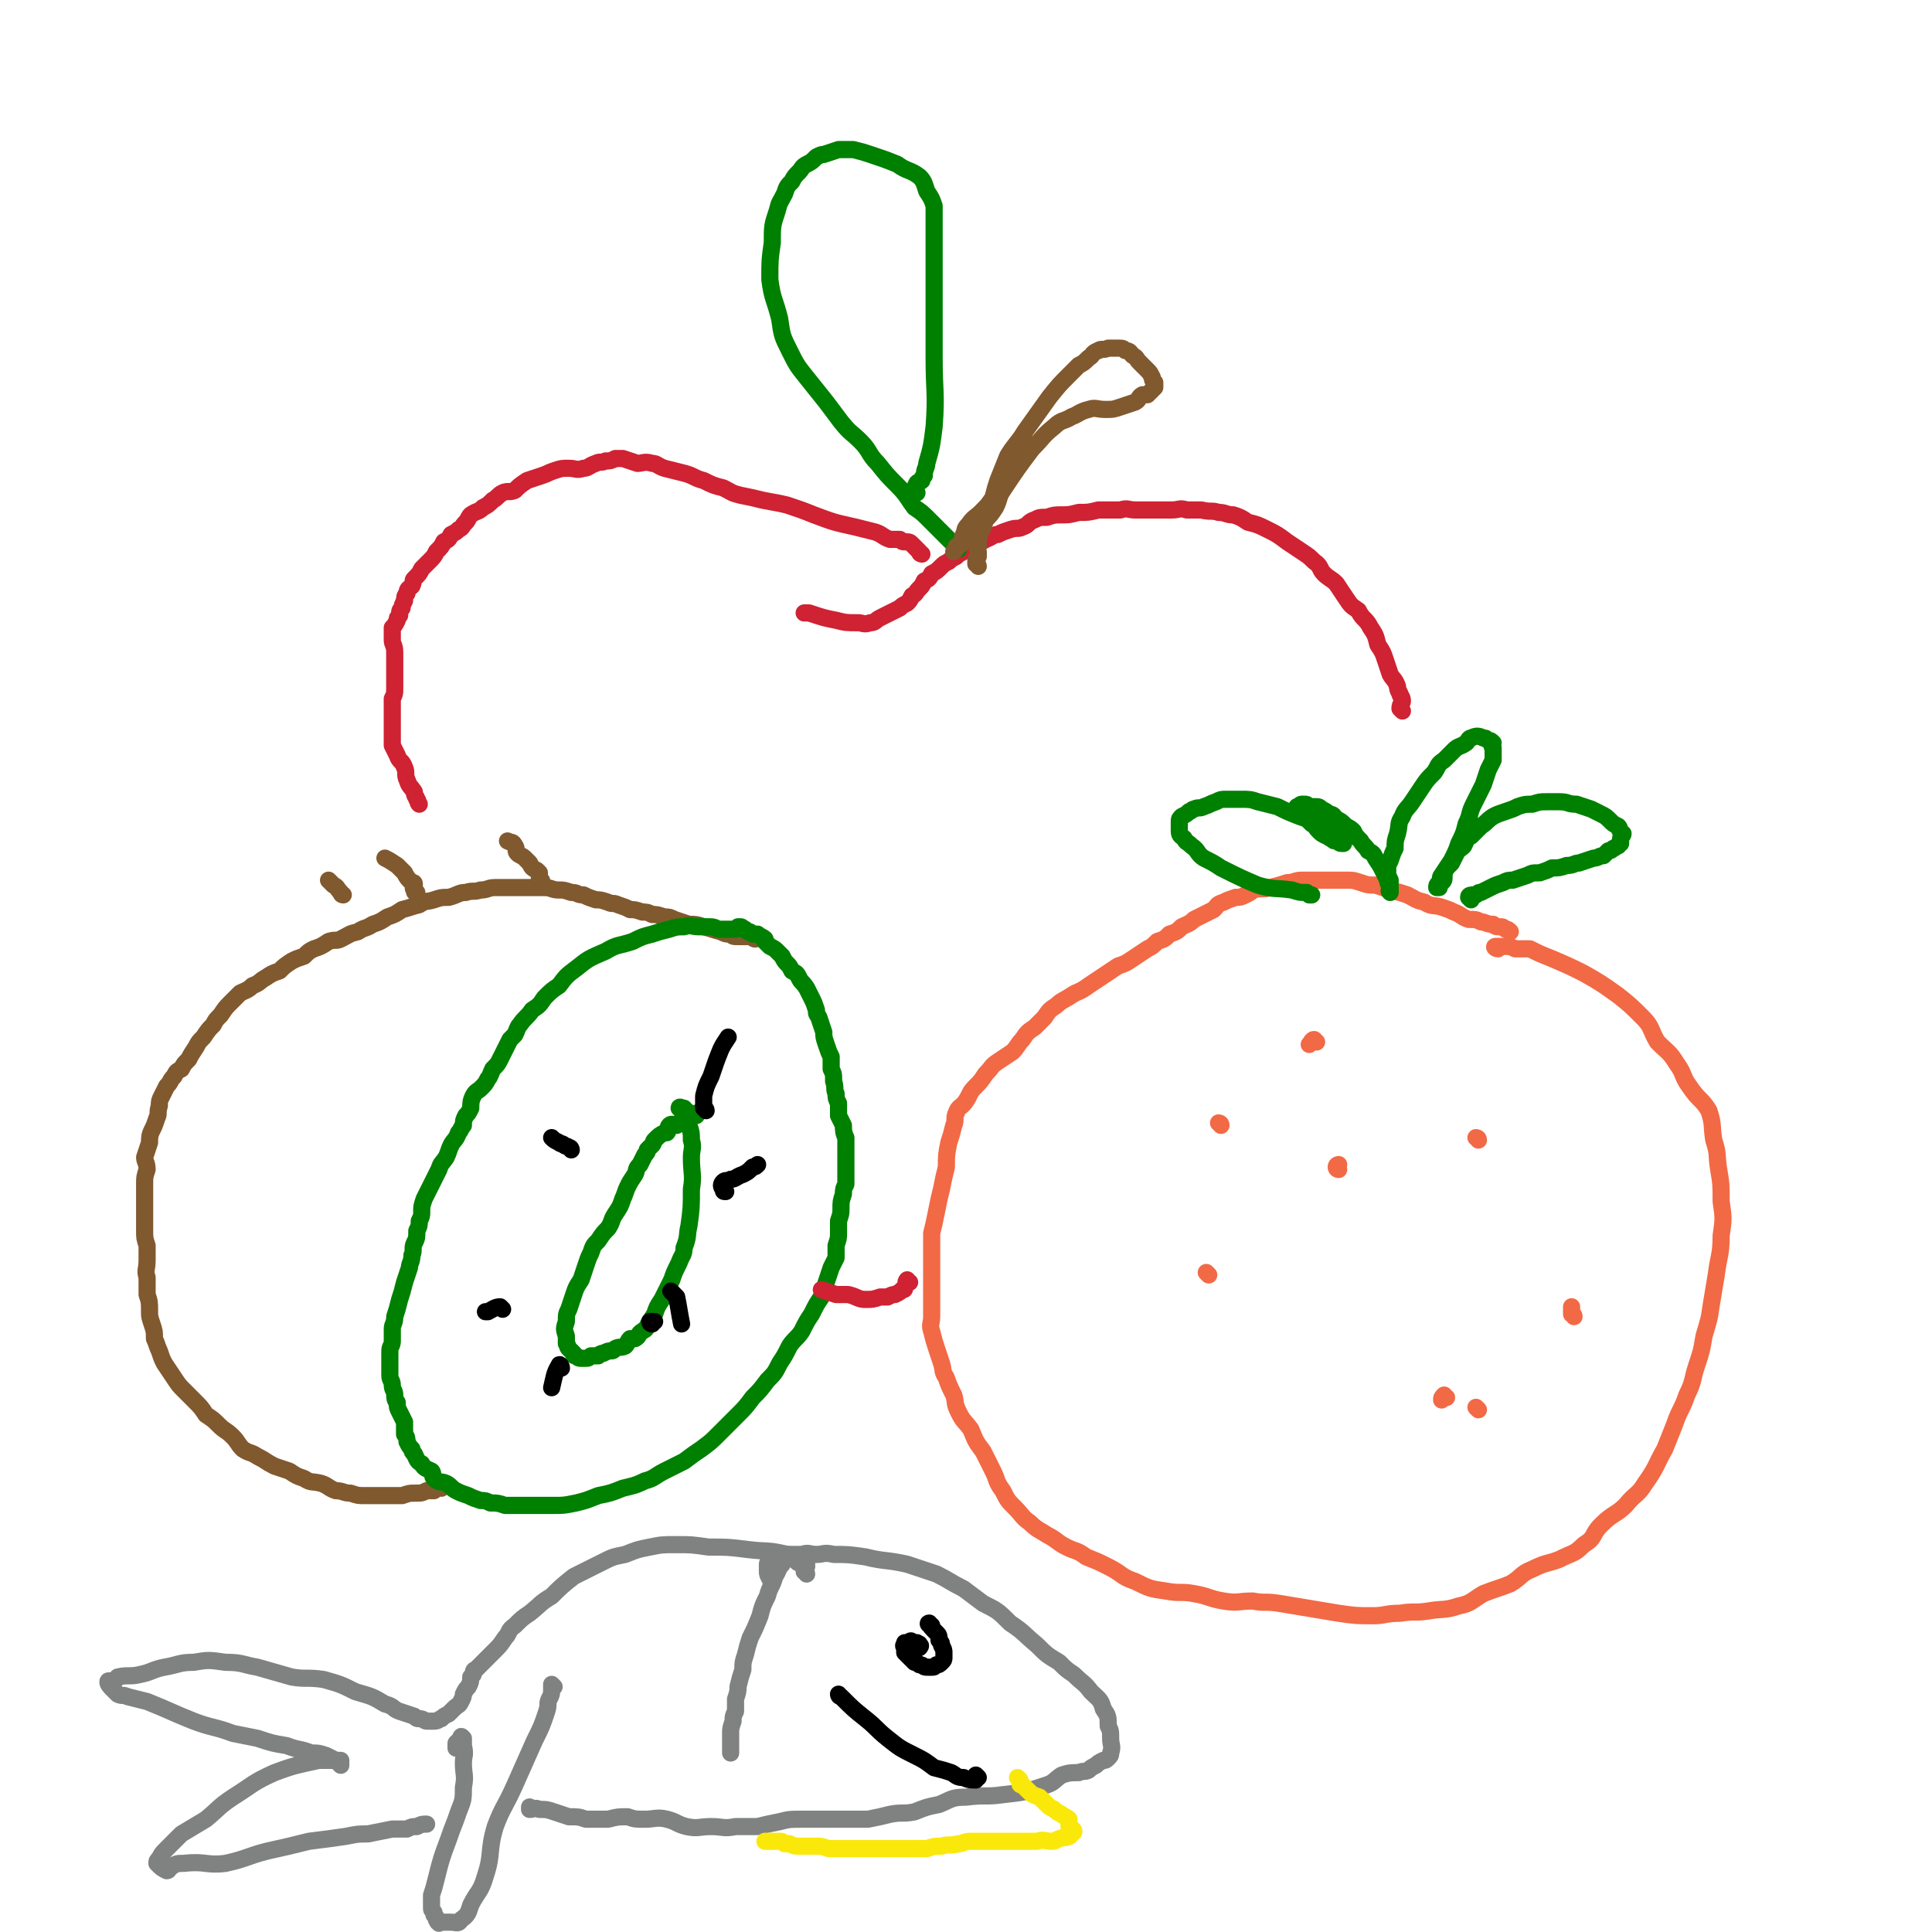 <svg viewBox='0 0 788 788' version='1.1' xmlns='http://www.w3.org/2000/svg' xmlns:xlink='http://www.w3.org/1999/xlink'><g fill='none' stroke='#F26946' stroke-width='7' stroke-linecap='round' stroke-linejoin='round'><path d='M611,387c-1,0 -2,-1 -1,-1 1,0 1,0 3,0 3,0 3,0 5,1 3,0 3,0 6,0 4,2 4,2 9,4 7,3 7,3 13,6 7,4 7,4 14,9 5,4 5,4 10,9 4,4 3,5 6,10 4,4 5,4 8,9 3,4 2,5 5,9 4,6 5,5 8,10 2,6 1,6 2,12 2,6 1,6 2,12 1,6 1,6 1,13 1,7 1,7 0,14 0,8 -1,8 -2,16 -1,6 -1,6 -2,12 -1,7 -1,6 -3,13 -1,6 -1,6 -3,12 -2,6 -1,6 -4,12 -2,6 -3,6 -5,12 -2,5 -2,5 -4,10 -4,7 -3,7 -8,14 -3,5 -4,4 -8,9 -4,4 -5,3 -10,8 -4,4 -2,5 -7,8 -4,4 -4,3 -10,6 -5,2 -5,1 -11,4 -5,2 -4,3 -9,6 -5,2 -6,2 -11,4 -5,3 -5,4 -10,5 -6,2 -6,1 -12,2 -6,1 -6,0 -12,1 -6,0 -6,1 -11,1 -7,0 -7,0 -14,-1 -6,-1 -6,-1 -12,-2 -6,-1 -6,-1 -12,-2 -6,-1 -6,0 -11,-1 -6,0 -6,1 -12,0 -6,-1 -6,-2 -12,-3 -5,-1 -6,0 -11,-1 -7,-1 -7,-1 -13,-4 -6,-2 -5,-3 -11,-6 -4,-2 -4,-2 -9,-4 -4,-3 -4,-2 -8,-4 -4,-2 -4,-3 -8,-5 -3,-2 -4,-2 -7,-5 -3,-2 -3,-3 -6,-6 -3,-3 -3,-3 -5,-7 -3,-4 -2,-4 -4,-8 -2,-4 -2,-4 -4,-8 -3,-4 -3,-4 -5,-9 -3,-4 -3,-3 -5,-7 -2,-4 -1,-4 -2,-7 -2,-4 -2,-4 -3,-7 -2,-3 -1,-3 -2,-6 -1,-3 -1,-3 -2,-6 -1,-3 -1,-3 -2,-7 -1,-3 0,-3 0,-6 0,-4 0,-4 0,-8 0,-4 0,-4 0,-8 0,-4 0,-4 0,-9 0,-4 0,-4 0,-9 1,-4 1,-4 2,-9 1,-5 1,-5 2,-9 1,-5 1,-5 2,-9 0,-5 0,-5 1,-10 1,-3 1,-3 2,-7 1,-2 0,-3 1,-5 1,-3 2,-2 4,-5 2,-3 1,-3 4,-6 2,-2 2,-2 4,-5 3,-3 2,-3 5,-5 3,-2 3,-2 6,-4 2,-2 2,-3 4,-5 2,-3 2,-3 5,-5 2,-2 2,-2 4,-4 2,-3 2,-3 5,-5 2,-2 3,-2 6,-4 3,-2 3,-1 7,-4 3,-2 3,-2 6,-4 3,-2 3,-2 6,-4 3,-1 3,-1 6,-3 3,-2 3,-2 6,-4 2,-1 2,-1 4,-3 3,-1 3,-1 5,-3 3,-1 3,-1 5,-3 2,-1 3,-1 5,-3 2,-1 2,-1 4,-2 2,-1 2,-1 4,-2 2,-2 1,-2 4,-3 2,-1 2,-1 5,-2 2,0 2,0 4,-1 2,-1 2,-1 3,-2 4,-1 4,0 7,-1 4,-1 4,-1 7,-2 3,0 3,-1 6,-1 3,0 3,0 6,0 3,0 3,0 5,0 4,0 4,0 7,0 3,0 3,0 6,1 3,1 3,1 6,1 3,1 3,1 6,2 4,1 4,1 7,2 4,2 3,2 7,3 3,2 4,1 7,2 3,1 3,1 5,2 3,1 3,2 6,3 3,0 3,0 5,1 2,0 2,1 5,1 1,1 1,1 3,1 1,0 1,0 2,1 1,0 1,0 2,1 0,0 0,0 0,0 '/><path d='M603,465c0,-1 -1,-1 -1,-1 '/><path d='M537,425c0,0 -1,-1 -1,-1 -1,0 -1,1 -2,2 '/><path d='M546,477c0,0 -1,0 -1,-1 0,-1 1,-1 1,-1 '/><path d='M498,459c0,-1 -1,-1 -1,-1 '/><path d='M493,520c0,0 -1,-1 -1,-1 '/><path d='M642,537c0,-1 -1,-1 -1,-1 0,-1 0,-1 0,-2 0,0 0,0 0,-1 '/><path d='M603,575c0,0 -1,-1 -1,-1 '/><path d='M590,570c-1,0 -1,-1 -1,-1 -1,1 -1,1 -1,2 '/></g>
<g fill='none' stroke='#008000' stroke-width='7' stroke-linecap='round' stroke-linejoin='round'><path d='M600,367c0,0 -1,-1 -1,-1 0,-1 1,-1 2,-1 1,0 1,0 1,0 1,-1 1,-1 2,-1 2,-1 2,-1 4,-2 2,-1 2,-1 5,-2 2,-1 2,-1 4,-1 3,-1 3,-1 6,-2 2,-1 2,-1 5,-1 3,-1 3,-1 5,-2 3,0 3,0 6,-1 3,0 3,-1 5,-1 3,-1 3,-1 6,-2 2,0 2,-1 4,-1 1,-1 1,-1 2,-2 1,0 1,0 2,-1 1,0 1,-1 2,-1 0,-1 1,-1 1,-1 0,-1 0,-1 0,-2 0,-1 1,-1 1,-2 0,0 -1,0 -1,-1 -1,-1 0,-1 -1,-2 -2,-1 -2,-1 -3,-2 -2,-2 -2,-2 -4,-3 -2,-1 -2,-1 -4,-2 -3,-1 -3,-1 -6,-2 -4,0 -3,-1 -7,-1 -3,0 -3,0 -5,0 -3,0 -3,0 -6,1 -3,0 -3,0 -6,1 -2,1 -2,1 -5,2 -3,1 -3,1 -5,2 -3,2 -2,2 -5,4 -2,2 -2,2 -4,4 -2,1 -2,2 -3,4 -2,2 -2,1 -3,3 -1,2 -1,2 -2,4 -1,1 -1,1 -2,2 -1,2 -1,2 -1,3 0,2 0,2 -1,3 0,0 0,0 -1,1 0,0 0,1 0,1 0,0 -1,0 -1,0 0,-1 0,-1 1,-2 1,-1 0,-2 1,-3 2,-3 2,-3 4,-6 2,-4 2,-4 3,-7 2,-4 2,-4 3,-8 2,-4 1,-4 3,-8 2,-4 2,-4 4,-8 1,-3 1,-3 2,-6 1,-2 1,-2 2,-4 0,-2 0,-2 0,-5 -1,-1 0,-1 0,-2 -1,-1 -1,-1 -2,-1 -1,-1 -1,-1 -2,-1 -2,-1 -3,-1 -5,0 -1,0 -1,1 -2,2 -3,2 -3,1 -5,3 -2,2 -2,2 -4,4 -3,2 -2,2 -4,5 -3,3 -3,3 -5,6 -2,3 -2,3 -4,6 -2,3 -3,3 -4,6 -2,3 -1,3 -2,7 -1,3 -1,3 -1,6 -1,2 -1,2 -2,5 -1,2 -1,2 -1,4 0,2 0,2 1,4 0,0 0,0 0,1 0,1 -1,1 0,2 0,0 0,0 0,1 0,0 0,1 0,1 0,0 0,0 0,0 -1,-1 0,-1 0,-1 0,-1 0,-1 0,-2 -1,-1 -1,-1 -1,-2 -1,-2 -1,-2 -2,-4 -1,-2 -1,-2 -3,-5 -1,-2 -1,-2 -3,-3 -1,-2 -2,-2 -3,-4 -2,-2 -2,-2 -3,-4 -2,-2 -2,-1 -4,-3 -1,-1 -1,-1 -3,-2 -1,-1 -1,-2 -3,-2 -1,-1 -1,-1 -3,-2 -1,-1 -1,-1 -3,-1 -1,0 -1,0 -2,0 -1,-1 -1,-1 -2,-1 0,0 0,0 -1,0 -1,0 -1,1 -1,1 0,0 -1,0 -1,0 1,1 1,1 2,2 1,1 1,1 1,2 2,2 2,2 3,3 2,1 1,1 3,3 1,1 1,1 3,2 1,0 1,1 2,1 1,1 1,1 2,1 1,0 1,1 2,1 0,0 1,0 1,0 -2,-2 -2,-3 -5,-5 -3,-2 -3,-2 -6,-3 -4,-2 -4,-2 -7,-3 -5,-2 -5,-2 -9,-4 -4,-1 -4,-1 -8,-2 -3,-1 -3,-1 -7,-1 -3,0 -3,0 -6,0 -2,0 -2,0 -4,1 -3,1 -2,1 -5,2 -2,1 -2,0 -4,1 -1,0 -1,1 -2,1 -1,1 -1,1 -3,2 -1,1 -1,1 -1,2 0,1 0,1 0,2 0,1 0,1 0,2 0,2 1,2 2,3 1,2 1,1 3,3 3,2 2,3 5,5 4,2 4,2 7,4 8,4 8,4 15,7 7,2 7,1 14,2 3,1 3,1 6,1 1,1 1,1 2,1 0,0 0,0 -1,0 '/></g>
<g fill='none' stroke='#81592F' stroke-width='7' stroke-linecap='round' stroke-linejoin='round'><path d='M308,383c-1,0 -1,-1 -1,-1 -2,0 -2,0 -3,0 -1,0 -1,0 -3,0 -2,0 -2,0 -3,-1 -2,0 -2,0 -4,-1 -4,-1 -3,-1 -7,-2 -3,-1 -3,-1 -6,-1 -3,-1 -3,-1 -6,-2 -2,-1 -2,-1 -4,-1 -3,-1 -3,-1 -5,-1 -2,-1 -2,-1 -4,-1 -3,-1 -3,-1 -5,-1 -2,-1 -2,-1 -5,-2 -2,-1 -2,0 -4,-1 -3,-1 -3,-1 -5,-1 -3,-1 -3,-1 -5,-2 -3,0 -2,-1 -5,-1 -3,-1 -3,-1 -5,-1 -3,0 -3,-1 -6,-1 -2,0 -2,0 -4,0 -3,0 -3,0 -5,0 -2,0 -2,0 -5,0 -3,0 -3,0 -6,0 -3,0 -3,1 -6,1 -3,1 -3,0 -6,1 -3,0 -3,1 -7,2 -3,0 -3,0 -6,1 -3,1 -3,0 -6,2 -4,1 -3,1 -7,2 -3,2 -3,2 -6,3 -3,2 -3,2 -6,3 -3,2 -3,1 -6,3 -4,1 -3,1 -7,3 -2,1 -2,0 -5,1 -3,2 -3,2 -6,3 -2,1 -2,1 -4,3 -3,1 -3,1 -5,2 -3,2 -3,2 -5,4 -3,1 -3,1 -6,3 -2,1 -2,2 -5,3 -2,2 -3,2 -5,3 -2,2 -2,2 -4,4 -2,2 -2,2 -4,5 -2,2 -2,2 -3,4 -2,2 -2,2 -4,5 -2,2 -2,2 -3,4 -2,3 -2,3 -3,5 -2,2 -2,2 -3,4 -2,1 -2,1 -3,3 -2,2 -1,2 -3,4 -1,2 -1,2 -2,4 -1,2 -1,2 -1,4 -1,3 0,3 -1,5 -1,3 -1,3 -2,5 -1,2 -1,3 -1,5 -1,3 -1,3 -2,6 0,2 1,2 1,5 -1,3 -1,3 -1,6 0,3 0,3 0,6 0,3 0,3 0,6 0,4 0,4 0,7 0,3 0,3 1,6 0,3 0,3 0,6 0,4 -1,4 0,7 0,4 0,3 0,7 1,3 1,3 1,7 0,2 0,2 1,5 1,3 1,3 1,6 1,2 1,3 2,5 1,3 1,3 2,5 2,3 2,3 4,6 2,3 2,3 4,5 2,2 2,2 4,4 3,3 3,3 5,6 3,2 3,2 5,4 3,3 3,2 6,5 2,2 2,3 4,5 3,2 3,1 6,3 4,2 3,2 7,4 3,1 3,1 6,2 3,2 3,2 6,3 3,2 3,1 7,2 3,1 3,2 6,3 3,0 3,1 6,1 3,1 3,1 6,1 3,0 3,0 5,0 3,0 3,0 5,0 3,0 3,0 5,0 3,-1 3,-1 5,-1 3,0 3,0 5,-1 2,0 2,0 3,0 1,-1 1,-1 2,-1 0,-1 0,0 1,0 '/><path d='M221,360c0,-1 0,-1 -1,-1 0,-2 0,-2 0,-3 -1,-1 -1,-1 -1,-1 -2,-1 -2,-1 -3,-3 -1,-1 -1,-1 -2,-2 -1,-1 -2,-1 -3,-2 -1,-1 0,-2 -1,-3 -1,-2 -1,-1 -3,-2 0,0 0,0 0,0 '/><path d='M170,364c-1,0 -1,0 -1,-1 -1,-1 0,-1 0,-2 0,-1 0,-1 -1,-1 0,0 0,0 0,0 -2,-2 -2,-2 -3,-4 -2,-2 -2,-2 -3,-3 -3,-2 -3,-2 -5,-3 '/><path d='M140,365c-1,0 -1,-1 -1,-1 -2,-2 -1,-2 -3,-3 -1,-1 -1,-1 -2,-2 '/></g>
<g fill='none' stroke='#008000' stroke-width='7' stroke-linecap='round' stroke-linejoin='round'><path d='M303,379c0,0 0,-1 -1,-1 -1,0 -1,0 -2,1 -1,0 -1,0 -2,0 -1,0 -1,0 -2,0 -2,0 -2,0 -3,0 -2,-1 -2,-1 -5,-1 -1,0 -1,0 -3,0 -3,0 -3,-1 -6,0 -3,0 -3,0 -6,1 -4,1 -4,1 -7,2 -4,1 -4,1 -8,3 -6,2 -6,1 -11,4 -7,3 -7,3 -12,7 -4,3 -4,3 -7,7 -3,2 -3,2 -6,5 -2,3 -2,3 -5,5 -2,3 -3,3 -5,6 -1,1 -1,2 -2,4 -1,1 -1,1 -2,2 -1,2 -1,2 -2,4 -1,2 -1,2 -2,4 -1,2 -1,2 -3,4 -1,2 -1,3 -2,4 -1,2 -1,2 -3,4 -1,1 -2,1 -3,3 -1,2 -1,3 -1,5 -1,2 -1,2 -2,3 -1,2 -1,2 -1,4 -1,1 -1,2 -2,3 -1,3 -2,3 -3,5 -1,2 -1,3 -2,5 -2,3 -2,2 -3,5 -1,2 -1,2 -2,4 -1,2 -1,2 -2,4 -1,2 -1,2 -2,4 -1,3 -1,3 -1,5 0,2 0,2 -1,4 0,2 0,2 -1,4 0,3 0,3 -1,5 -1,2 0,3 -1,5 0,3 -1,3 -1,5 -1,3 -1,3 -2,6 -1,4 -1,4 -2,7 -1,4 -1,4 -2,7 0,3 -1,3 -1,5 0,2 0,3 0,5 0,2 -1,2 -1,4 0,2 0,3 0,5 0,3 0,3 0,5 0,2 1,2 1,4 0,2 1,2 1,4 0,1 0,2 1,3 0,2 0,2 1,4 1,2 1,2 2,4 0,2 0,2 0,5 1,1 1,2 1,3 1,2 1,2 2,3 0,1 0,1 1,2 1,2 1,3 3,4 1,2 2,2 4,3 1,1 0,2 1,3 2,2 3,1 5,2 2,1 2,2 4,3 2,1 2,1 5,2 2,1 2,1 5,2 2,0 2,0 4,1 3,0 3,0 6,1 3,0 3,0 5,0 4,0 4,0 7,0 4,0 4,0 8,0 4,0 4,0 9,-1 4,-1 4,-1 9,-3 5,-1 5,-1 10,-3 4,-1 5,-1 9,-3 4,-1 4,-2 8,-4 4,-2 4,-2 8,-4 4,-3 4,-3 7,-5 4,-3 4,-3 7,-6 4,-4 4,-4 8,-8 3,-3 3,-3 6,-7 3,-3 3,-3 6,-7 3,-3 3,-3 5,-7 2,-3 2,-3 4,-7 2,-3 3,-3 5,-6 2,-4 2,-4 4,-7 2,-4 2,-4 4,-7 1,-3 1,-3 2,-6 1,-3 1,-3 2,-6 1,-2 1,-2 2,-4 0,-3 0,-3 0,-5 1,-3 1,-3 1,-5 0,-3 0,-3 0,-5 1,-3 1,-3 1,-5 0,-3 0,-3 1,-6 0,-2 0,-2 1,-4 0,-3 0,-3 0,-6 0,-4 0,-4 0,-7 0,-3 0,-3 0,-6 -1,-2 -1,-3 -1,-5 -1,-2 -1,-2 -2,-4 0,-2 0,-2 0,-5 -1,-2 -1,-2 -1,-4 -1,-2 0,-2 -1,-5 0,-3 0,-3 -1,-5 0,-2 0,-2 0,-5 -1,-2 -1,-2 -2,-5 -1,-3 -1,-3 -1,-5 -1,-3 -1,-3 -2,-6 -1,-2 -1,-1 -1,-3 -1,-3 -1,-3 -2,-5 -1,-2 -1,-2 -2,-4 -2,-3 -2,-2 -3,-4 -1,-2 -1,-2 -3,-3 -1,-2 -1,-2 -2,-3 -1,-1 -1,-1 -2,-3 -1,-1 -1,-1 -2,-2 -1,-1 -1,-1 -3,-2 -1,-1 -1,-1 -2,-2 0,0 0,-1 0,-1 -1,-1 -2,-1 -3,-2 -1,0 -1,0 -2,0 -1,-1 -1,-1 -2,-1 -1,-1 -1,-1 -3,-2 0,0 0,0 -1,0 '/><path d='M278,453c0,-1 -1,-1 -1,-1 0,-1 1,0 2,0 0,1 0,1 1,1 0,1 0,1 0,2 1,2 1,2 1,4 1,3 1,3 1,6 1,3 0,4 0,7 0,7 1,7 0,13 0,7 0,8 -1,15 -1,4 0,4 -2,9 0,3 -1,3 -2,6 -2,4 -2,4 -3,7 -2,4 -2,4 -4,8 -2,3 -2,3 -3,6 -2,3 -2,3 -3,5 -1,2 -1,1 -2,2 -2,1 -1,2 -3,3 -1,0 -1,0 -2,0 -1,1 -1,2 -2,3 -2,1 -2,0 -4,1 -1,1 -1,1 -2,1 -1,0 -1,0 -3,1 -1,0 -1,0 -2,1 -1,0 -1,0 -3,0 -1,1 -1,1 -2,1 -1,0 -1,0 -2,0 -1,0 -1,0 -2,-1 -1,0 -1,0 -1,-1 -1,-1 -1,-1 -2,-2 -1,-1 0,-1 -1,-2 0,-1 0,-1 0,-3 -1,-3 -1,-3 0,-6 0,-3 0,-3 1,-5 1,-3 1,-3 2,-6 1,-3 1,-3 3,-6 1,-3 1,-3 2,-6 1,-3 1,-3 2,-5 1,-3 1,-3 3,-5 2,-3 2,-3 4,-5 2,-3 1,-3 3,-6 2,-3 2,-3 3,-6 1,-2 1,-3 2,-5 1,-2 1,-2 3,-5 1,-2 0,-2 2,-4 1,-2 1,-2 2,-4 1,-1 1,-1 1,-2 1,-1 1,-1 2,-2 1,-1 0,-1 1,-2 2,-2 2,-2 4,-3 0,0 1,0 1,0 1,-1 0,-2 1,-3 1,-1 2,0 3,0 1,-1 1,-1 2,-2 1,0 1,0 1,0 1,-1 1,-1 2,-2 1,0 1,0 2,0 1,0 1,0 1,0 0,0 0,0 0,-1 '/></g>
<g fill='none' stroke='#000000' stroke-width='7' stroke-linecap='round' stroke-linejoin='round'><path d='M288,453c0,-1 -1,-1 -1,-1 0,-2 0,-2 0,-4 0,-1 0,-1 0,-1 1,-4 1,-4 3,-8 2,-6 2,-6 4,-11 1,-2 1,-2 3,-5 '/><path d='M296,486c-1,0 -1,0 -1,-1 -1,-1 -1,-2 0,-3 1,-1 2,0 3,-1 2,0 2,-1 5,-2 2,-1 2,-1 4,-3 1,0 1,0 2,-1 '/><path d='M266,540c0,0 -1,0 -1,-1 0,0 1,0 2,0 0,0 0,0 0,0 '/><path d='M229,558c0,-1 -1,-2 -1,-1 -2,3 -2,5 -3,9 '/><path d='M205,534c0,0 -1,-1 -1,-1 -2,0 -3,1 -5,2 -1,0 -1,0 -1,0 '/><path d='M233,469c0,0 0,-1 -1,-1 -1,-1 -1,0 -2,-1 -1,-1 -1,0 -2,-1 -2,-1 -2,-1 -3,-2 '/><path d='M275,528c-1,-1 -2,-2 -1,-1 0,0 1,1 2,2 1,5 1,6 2,11 '/></g>
<g fill='none' stroke='#CF2233' stroke-width='7' stroke-linecap='round' stroke-linejoin='round'><path d='M572,290c0,0 -1,-1 -1,-1 0,-2 1,-2 1,-3 0,-2 -1,-2 -1,-3 -1,-2 -1,-2 -1,-3 -1,-3 -2,-3 -3,-5 -1,-3 -1,-3 -2,-6 -1,-3 -1,-3 -3,-6 -1,-4 -1,-4 -3,-7 -2,-4 -3,-3 -5,-7 -3,-2 -3,-2 -5,-5 -2,-3 -2,-3 -4,-6 -2,-2 -3,-2 -5,-4 -2,-2 -1,-3 -4,-5 -2,-2 -2,-2 -5,-4 -3,-2 -3,-2 -6,-4 -4,-3 -4,-3 -8,-5 -4,-2 -4,-2 -8,-3 -3,-2 -3,-2 -6,-3 -3,0 -3,-1 -6,-1 -3,-1 -3,0 -7,-1 -3,0 -3,0 -6,0 -3,-1 -3,0 -6,0 -3,0 -3,0 -6,0 -4,0 -4,0 -9,0 -3,0 -3,-1 -6,0 -5,0 -5,0 -9,0 -4,1 -4,1 -8,1 -4,1 -4,1 -7,1 -3,0 -3,0 -6,1 -3,0 -3,0 -5,1 -3,1 -2,2 -5,3 -2,1 -2,0 -5,1 -3,1 -3,1 -5,2 -2,0 -2,1 -5,2 -1,1 -1,0 -3,1 -2,1 -2,1 -3,2 -2,1 -2,1 -3,2 -2,1 -2,1 -3,2 -2,1 -2,1 -3,2 -2,1 -2,1 -3,2 -2,2 -2,2 -4,3 -1,2 -1,2 -3,3 -1,2 -1,2 -2,3 -2,2 -1,2 -3,3 -1,2 -1,2 -2,3 -2,1 -2,1 -3,2 -2,1 -2,1 -4,2 -2,1 -2,1 -4,2 -2,1 -2,2 -4,2 -3,1 -3,0 -5,0 -5,0 -5,0 -9,-1 -5,-1 -5,-1 -11,-3 -1,0 -1,0 -2,0 '/><path d='M376,226c0,0 -1,0 -1,-1 -2,-2 -2,-2 -3,-3 -1,-1 -1,-1 -3,-1 -1,0 -1,0 -2,-1 -2,0 -2,0 -4,0 -3,-1 -3,-2 -6,-3 -4,-1 -4,-1 -8,-2 -9,-2 -9,-2 -17,-5 -5,-2 -5,-2 -11,-4 -4,-1 -5,-1 -10,-2 -4,-1 -4,-1 -9,-2 -4,-1 -3,-1 -7,-3 -4,-1 -4,-1 -8,-3 -4,-1 -4,-2 -8,-3 -4,-1 -4,-1 -8,-2 -3,-1 -3,-2 -5,-2 -3,-1 -4,0 -6,0 -3,-1 -3,-1 -6,-2 -1,0 -1,0 -3,0 -2,1 -2,1 -4,1 -2,1 -2,0 -4,1 -3,1 -3,2 -5,2 -3,1 -3,0 -6,0 -3,0 -3,0 -6,1 -3,1 -2,1 -5,2 -3,1 -3,1 -6,2 -3,2 -3,2 -5,4 -2,1 -3,0 -5,1 -2,1 -2,2 -4,3 -2,2 -2,2 -4,3 -2,2 -2,1 -5,3 -1,1 -1,2 -2,3 -2,2 -1,2 -3,3 -1,1 -1,1 -3,2 -1,2 -1,2 -3,3 -1,2 -1,2 -3,4 -1,2 -1,2 -3,4 -1,1 -1,1 -3,3 -1,2 -1,2 -3,4 -1,1 0,1 -1,3 -1,1 -2,1 -2,3 -1,1 -1,2 -1,3 -1,2 -1,2 -1,3 -1,1 -1,1 -1,3 -1,1 -1,1 -1,2 -1,2 -1,2 -2,3 0,3 0,3 0,5 0,2 1,2 1,5 0,2 0,2 0,5 0,3 0,3 0,5 0,2 0,2 0,4 0,3 0,3 -1,5 0,2 0,2 0,5 0,2 0,2 0,4 0,1 0,1 0,3 0,2 0,2 0,4 0,2 0,2 0,3 1,2 1,2 2,4 1,3 2,2 3,5 1,2 0,3 1,5 1,3 1,2 3,5 0,2 1,2 1,3 1,1 0,1 1,2 '/><path d='M371,523c-1,0 -1,-1 -1,-1 -1,1 0,2 -1,3 0,1 0,1 -1,1 -1,1 -1,1 -3,2 -1,0 -1,0 -3,1 -1,0 -1,0 -3,0 -3,1 -3,1 -6,1 -3,0 -3,-1 -7,-2 -2,0 -2,0 -5,0 -3,-1 -3,-1 -6,-2 '/></g>
<g fill='none' stroke='#008000' stroke-width='7' stroke-linecap='round' stroke-linejoin='round'><path d='M374,201c-1,0 -2,0 -1,-1 0,-1 0,-1 1,-3 1,-1 1,0 2,-1 0,-1 0,-1 1,-2 0,-3 1,-3 1,-5 2,-7 2,-7 3,-15 1,-14 0,-14 0,-28 0,-11 0,-11 0,-23 0,-9 0,-9 0,-19 0,-6 0,-6 0,-12 0,-4 0,-4 0,-8 -1,-3 -1,-3 -3,-6 -1,-3 -1,-4 -3,-6 -4,-3 -5,-2 -9,-5 -5,-2 -5,-2 -11,-4 -3,-1 -3,-1 -7,-2 -3,0 -3,0 -6,0 -3,1 -3,1 -6,2 -1,0 -1,0 -3,1 -2,2 -2,2 -4,3 -2,1 -2,2 -3,3 -2,2 -2,2 -3,4 -2,2 -2,2 -3,5 -2,4 -2,3 -3,7 -2,6 -2,6 -2,13 -1,7 -1,7 -1,15 1,8 2,8 4,16 1,7 1,7 4,13 3,6 3,6 7,11 4,5 4,5 8,10 3,4 3,4 6,8 4,5 4,4 8,8 4,4 3,5 7,9 4,5 4,5 8,9 4,4 4,5 7,9 3,2 3,2 6,5 3,3 3,3 7,7 1,1 1,1 2,2 1,1 1,1 2,2 1,0 1,0 1,1 0,0 0,-1 -1,-1 0,0 0,0 0,0 '/></g>
<g fill='none' stroke='#81592F' stroke-width='7' stroke-linecap='round' stroke-linejoin='round'><path d='M399,231c0,-1 -1,-1 -1,-1 0,-2 0,-2 1,-3 0,-1 0,-1 0,-2 0,-1 -1,-1 0,-2 0,-1 0,-1 0,-3 1,-2 0,-2 1,-3 1,-2 1,-2 2,-5 2,-2 2,-2 4,-5 2,-4 1,-4 3,-7 6,-9 6,-9 12,-17 5,-5 4,-5 9,-9 3,-3 4,-2 7,-4 3,-1 3,-2 7,-3 3,-1 3,0 7,0 3,0 3,0 6,-1 3,-1 3,-1 6,-2 2,-1 1,-2 3,-3 1,0 1,0 2,0 1,-1 1,-1 2,-2 0,0 0,0 1,-1 0,0 0,0 0,0 0,-1 0,-1 0,-2 -1,-1 -1,-1 -1,-2 -1,-2 -1,-2 -2,-3 -2,-2 -2,-2 -3,-3 -2,-2 -1,-2 -3,-3 -1,-1 -1,-2 -3,-2 -1,-1 -1,-1 -3,-1 -2,0 -2,0 -4,0 -2,1 -3,0 -4,1 -3,1 -2,2 -4,3 -2,2 -2,2 -4,3 -2,2 -2,2 -4,4 -4,4 -4,4 -8,9 -5,7 -5,7 -10,14 -3,5 -4,5 -7,10 -2,5 -2,5 -4,10 -1,3 -1,3 -2,7 -2,3 -2,3 -5,6 -2,2 -3,2 -5,5 -2,2 -1,2 -2,4 -1,2 0,2 -1,4 0,0 -1,0 -2,1 0,1 0,1 -1,2 0,0 0,0 0,0 '/></g>
<g fill='none' stroke='#808282' stroke-width='7' stroke-linecap='round' stroke-linejoin='round'><path d='M315,645c0,-1 -1,-1 -1,-1 -1,-2 -1,-2 -1,-3 0,-1 0,-1 0,-2 0,-1 0,-1 0,-1 0,-1 1,-1 1,-1 1,-1 1,-1 1,-1 1,-1 1,-1 3,-1 1,0 1,0 3,-1 3,0 3,0 6,0 3,-1 3,0 6,0 3,0 3,-1 7,0 6,0 6,0 13,1 8,2 8,1 17,3 6,2 6,2 12,4 6,3 5,3 11,6 4,3 4,3 8,6 6,3 6,3 11,8 6,4 5,4 11,9 4,4 4,4 9,7 3,3 3,3 6,5 4,4 4,3 7,7 3,3 4,3 5,7 2,3 2,3 2,7 1,2 1,2 1,5 0,3 1,3 0,6 0,1 0,1 -1,2 -1,1 -1,1 -2,1 -2,1 -2,1 -3,2 -2,1 -2,1 -3,2 -2,1 -2,0 -4,1 -3,0 -4,0 -7,1 -3,2 -3,3 -6,4 -9,3 -9,3 -18,4 -7,1 -7,0 -15,1 -6,0 -6,1 -11,3 -5,1 -5,1 -10,3 -5,1 -5,0 -10,1 -4,1 -4,1 -9,2 -5,0 -5,0 -9,0 -5,0 -5,0 -10,0 -4,0 -4,0 -8,0 -5,0 -5,0 -9,1 -5,1 -5,1 -9,2 -5,0 -5,0 -9,0 -5,1 -5,0 -10,0 -5,0 -5,1 -10,0 -4,-1 -4,-2 -8,-3 -4,-1 -5,0 -9,0 -4,0 -4,0 -7,-1 -4,0 -4,0 -8,1 -4,0 -4,0 -9,0 -3,-1 -3,-1 -7,-1 -3,-1 -3,-1 -6,-2 -3,-1 -3,-1 -6,-1 -2,-1 -2,0 -4,0 0,0 0,-1 0,-1 '/><path d='M329,642c0,-1 -1,-1 -1,-1 0,-2 1,-2 1,-3 0,0 0,-1 0,-1 -1,0 -1,-1 -1,-1 -2,0 -2,0 -3,-1 -2,0 -2,-1 -4,-1 -8,-2 -8,-1 -16,-2 -8,-1 -8,-1 -16,-1 -7,-1 -7,-1 -13,-1 -6,0 -6,0 -11,1 -5,1 -5,1 -10,3 -5,1 -5,1 -9,3 -6,3 -6,3 -12,6 -5,4 -5,4 -9,8 -5,3 -4,3 -9,7 -3,2 -3,2 -6,5 -3,2 -2,3 -4,5 -2,3 -2,3 -4,5 -2,2 -2,2 -3,3 -2,2 -2,2 -3,3 -1,1 -1,1 -2,2 -1,0 -1,1 -1,2 0,0 0,0 -1,1 0,2 0,2 -1,4 -1,1 -1,1 -2,3 0,1 0,1 -1,3 -1,2 -1,1 -3,3 -1,1 -1,1 -2,2 -2,1 -2,1 -3,2 -1,0 -1,1 -3,1 -1,0 -2,0 -3,0 -1,0 -1,-1 -3,-1 -1,0 -1,0 -2,-1 -3,-1 -3,-1 -6,-2 -3,-1 -2,-2 -6,-3 -5,-3 -5,-3 -12,-5 -6,-3 -6,-3 -13,-5 -7,-1 -7,0 -13,-1 -7,-2 -7,-2 -14,-4 -6,-1 -6,-2 -13,-2 -7,-1 -7,-1 -13,0 -6,0 -6,1 -12,2 -5,1 -5,2 -10,3 -4,1 -5,0 -9,1 -1,1 -1,2 -2,2 -1,0 -2,-1 -2,0 0,1 1,2 2,3 1,1 1,1 2,2 2,1 2,0 4,1 4,1 4,1 8,2 10,4 9,4 19,8 8,3 8,2 16,5 5,1 5,1 10,2 6,2 6,2 12,3 5,2 5,1 10,3 3,0 3,0 6,1 2,1 2,1 4,2 1,1 2,2 2,2 0,0 0,-1 0,-2 0,0 -1,0 -2,0 -1,0 -1,0 -3,0 -2,0 -2,0 -4,0 -9,2 -10,2 -18,5 -9,4 -9,5 -17,10 -6,4 -5,4 -11,9 -5,3 -5,3 -10,6 -3,3 -3,3 -6,6 -2,2 -2,2 -3,4 -1,1 -1,1 -1,2 2,2 2,2 4,3 1,0 1,-1 1,-1 3,-2 3,-2 6,-2 9,-1 9,1 17,0 9,-2 9,-3 17,-5 9,-2 9,-2 17,-4 8,-1 8,-1 15,-2 5,-1 5,-1 9,-1 5,-1 5,-1 10,-2 3,0 3,0 6,0 2,-1 2,-1 4,-1 2,-1 2,-1 4,-1 '/><path d='M329,639c-1,0 -1,0 -1,-1 -2,-1 -2,0 -3,-1 -1,-1 0,-1 -1,-2 -1,0 -2,-1 -3,0 -2,0 -2,1 -2,3 -2,2 -1,2 -3,5 -1,4 -2,4 -3,8 -2,4 -2,4 -3,8 -2,5 -2,5 -4,9 -1,3 -1,3 -2,7 -1,3 -1,3 -1,6 -1,3 -1,3 -2,7 0,2 0,2 -1,5 0,3 0,3 0,5 -1,2 -1,2 -1,4 -1,3 -1,3 -1,5 0,3 0,3 0,5 0,2 0,2 0,3 '/></g>
<g fill='none' stroke='#000000' stroke-width='7' stroke-linecap='round' stroke-linejoin='round'><path d='M380,663c-1,0 -2,-1 -1,-1 0,1 1,2 3,4 1,1 1,1 1,3 1,1 1,1 1,2 1,2 1,2 1,3 0,1 0,1 0,2 0,1 0,1 -1,2 -1,1 -1,1 -2,1 -1,1 -1,1 -2,1 -1,0 -1,0 -2,0 -2,0 -1,-1 -3,-1 -1,-1 -1,-1 -2,-1 -1,-1 -1,-1 -2,-2 -1,-1 -1,-1 -2,-2 0,-1 0,-1 0,-2 -1,-1 0,-1 0,-2 1,0 1,0 2,0 0,-1 1,-1 1,0 1,0 1,0 2,0 1,1 1,0 1,1 1,0 0,1 0,1 '/><path d='M399,725c0,0 -1,-1 -1,-1 0,0 0,1 0,1 0,1 0,1 0,1 -2,0 -3,0 -5,-1 -3,0 -3,-1 -5,-2 -3,-1 -3,-1 -7,-2 -4,-3 -4,-3 -8,-5 -6,-3 -6,-3 -11,-7 -5,-4 -4,-4 -9,-8 -5,-4 -5,-4 -10,-9 -1,0 -1,-1 -1,-1 '/></g>
<g fill='none' stroke='#808282' stroke-width='7' stroke-linecap='round' stroke-linejoin='round'><path d='M226,688c0,0 -1,-1 -1,-1 0,0 0,1 0,2 0,2 0,2 -1,4 -1,2 0,2 -1,5 -2,6 -2,6 -5,12 -4,9 -4,9 -8,18 -4,9 -5,9 -8,17 -3,10 -1,11 -4,20 -2,7 -3,6 -6,12 -1,3 -1,4 -4,6 -1,2 -2,1 -4,1 -2,0 -2,0 -4,0 -1,0 -1,1 -1,0 -1,0 0,0 -1,-1 0,-1 0,-1 -1,-2 0,0 0,0 0,-1 -1,-1 -1,-1 -1,-2 0,-3 0,-3 0,-5 1,-3 1,-3 2,-7 2,-8 2,-8 5,-16 2,-6 2,-5 4,-11 2,-5 2,-5 2,-10 1,-5 0,-5 0,-10 0,-3 1,-3 0,-7 0,-2 0,-2 0,-3 -1,-1 -1,-1 -1,0 -1,1 -1,1 -2,2 0,1 0,1 0,2 '/></g>
<g fill='none' stroke='#FAE80B' stroke-width='7' stroke-linecap='round' stroke-linejoin='round'><path d='M416,726c0,0 -1,-1 -1,-1 0,0 1,1 1,2 0,0 0,0 0,0 0,1 0,1 1,1 1,1 1,1 2,2 2,2 2,2 5,3 1,1 1,1 3,3 1,1 1,1 3,2 1,1 1,1 3,2 1,1 2,1 3,2 0,1 0,2 0,3 1,1 2,1 2,2 0,1 -1,0 -1,1 -1,0 0,1 -1,1 -2,1 -2,0 -4,1 -1,0 -1,1 -3,1 -3,0 -3,-1 -6,0 -3,0 -3,0 -6,0 -4,0 -4,0 -7,0 -3,0 -3,0 -7,0 -3,0 -3,0 -7,0 -3,0 -3,1 -5,1 -4,1 -4,0 -7,1 -3,0 -3,0 -6,1 -4,0 -4,0 -8,0 -3,0 -3,0 -7,0 -3,0 -3,0 -7,0 -3,0 -3,0 -6,0 -4,0 -4,0 -7,0 -3,0 -3,0 -5,0 -3,-1 -3,-1 -5,-1 -2,0 -2,0 -4,0 -2,0 -2,0 -3,0 -2,0 -2,0 -4,-1 -1,0 -1,0 -2,0 -1,-1 -1,-1 -2,-1 -1,0 -1,0 -2,0 -1,0 -1,0 -2,0 -1,0 -1,0 -2,0 0,0 0,0 0,0 0,0 0,0 0,0 '/></g>
</svg>